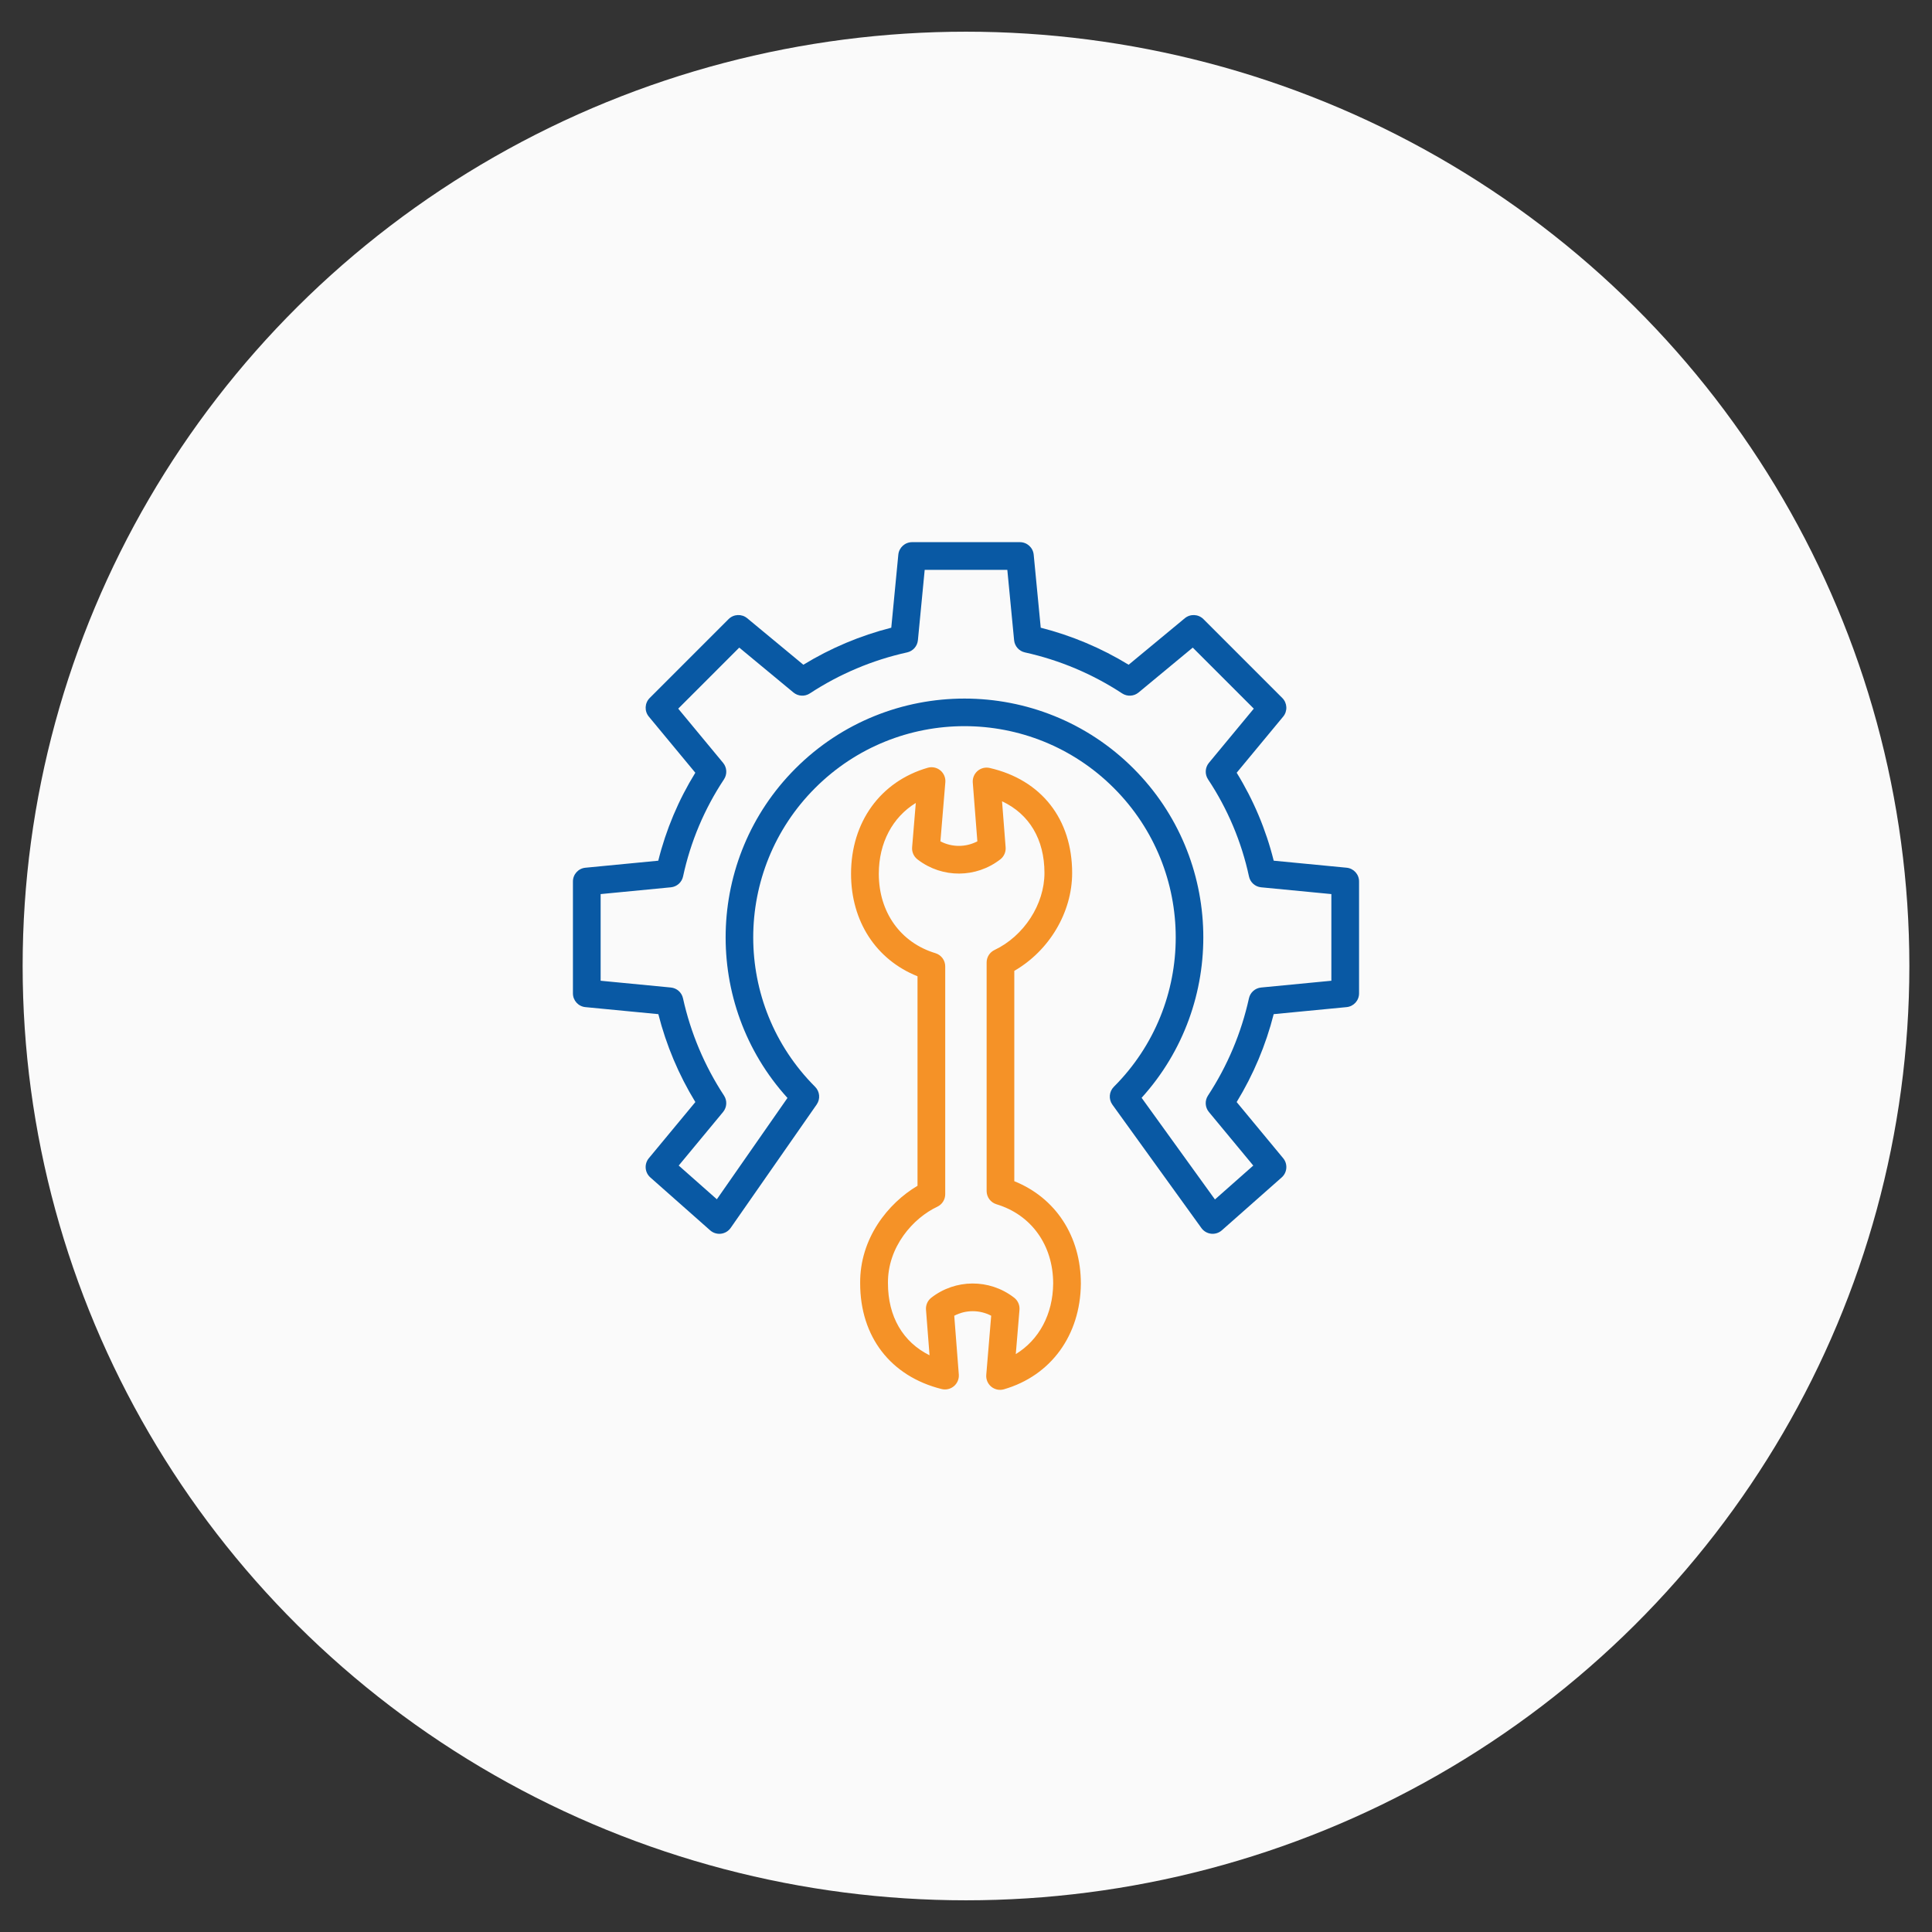 <?xml version="1.0" encoding="UTF-8"?> <!-- Generator: Adobe Illustrator 16.0.0, SVG Export Plug-In . SVG Version: 6.00 Build 0) --> <svg xmlns="http://www.w3.org/2000/svg" xmlns:xlink="http://www.w3.org/1999/xlink" version="1.1" id="Layer_1" x="0px" y="0px" width="800px" height="800px" viewBox="0 0 800 800" xml:space="preserve"><rect x="0" y="0" width="800" height="800" fill="#333333" stroke="none"/> <ellipse fill="#FAFAFA" cx="400" cy="400" rx="390.625" ry="386.875"></ellipse> <g> <path fill="#0959A4" d="M-202.761,182.536c-0.721-16.367-3.367-27.619-7.158-37.369c-3.912-10.349-9.93-19.615-17.813-27.318 c-7.703-7.823-17.029-13.901-27.262-17.751c-9.807-3.791-21-6.438-37.367-7.16c-16.486-0.783-21.723-0.963-63.543-0.963 c-41.818,0-47.056,0.181-63.481,0.902c-16.367,0.722-27.619,3.371-37.366,7.16c-10.352,3.911-19.618,9.928-27.32,17.812 c-7.823,7.703-13.898,17.029-17.751,27.259c-3.792,9.809-6.438,20.999-7.16,37.366c-0.783,16.488-0.964,21.724-0.964,63.544 c0,41.819,0.181,47.056,0.903,63.481c0.722,16.367,3.371,27.619,7.162,37.368c3.912,10.352,9.987,19.616,17.81,27.318 c7.703,7.822,17.03,13.899,27.259,17.752c9.809,3.791,21,6.438,37.369,7.159c16.426,0.724,21.663,0.9,63.482,0.9 c41.822,0,47.056-0.179,63.484-0.9c16.365-0.724,27.617-3.368,37.365-7.159c20.701-8.005,37.066-24.371,45.07-45.07 c3.789-9.808,6.439-21.001,7.16-37.368c0.721-16.428,0.901-21.662,0.901-63.481C-201.98,204.198-202.039,198.964-202.761,182.536z M-230.5,308.299c-0.662,15.043-3.188,23.166-5.295,28.582c-5.176,13.421-15.826,24.069-29.246,29.246 c-5.416,2.105-13.598,4.633-28.582,5.293c-16.246,0.726-21.119,0.902-62.219,0.902c-41.099,0-46.032-0.179-62.22-0.902 c-15.043-0.658-23.167-3.188-28.583-5.293c-6.678-2.469-12.756-6.38-17.69-11.495c-5.115-4.992-9.026-11.012-11.494-17.688 c-2.106-5.416-4.633-13.603-5.293-28.583c-0.724-16.247-0.903-21.121-0.903-62.221c0-41.101,0.179-46.033,0.903-62.22 c0.66-15.043,3.187-23.167,5.293-28.582c2.468-6.681,6.379-12.756,11.555-17.691c4.993-5.115,11.01-9.026,17.69-11.492 c5.416-2.106,13.601-4.633,28.583-5.296c16.247-0.722,21.122-0.903,62.219-0.903c41.16,0,46.033,0.181,62.222,0.903 c15.043,0.663,23.166,3.189,28.582,5.296c6.678,2.465,12.758,6.376,17.689,11.492c5.113,4.995,9.025,11.012,11.494,17.691 c2.105,5.415,4.633,13.599,5.295,28.582c0.723,16.247,0.902,21.12,0.902,62.22C-229.597,287.238-229.777,292.051-230.5,308.299z"></path> <path fill="#F59227" d="M-355.903,166.891c-43.685,0-79.127,35.44-79.127,79.128c0,43.687,35.444,79.128,79.127,79.128 c43.688,0,79.131-35.44,79.131-79.128C-276.773,202.332-312.214,166.891-355.903,166.891z M-355.903,297.348 c-28.339,0-51.328-22.986-51.328-51.329s22.987-51.328,51.328-51.328c28.344,0,51.329,22.985,51.329,51.328 S-327.56,297.348-355.903,297.348z"></path> <path fill="#F59227" d="M-255.169,163.762c0,10.2-8.271,18.474-18.477,18.474c-10.201,0-18.475-8.272-18.475-18.474 c0-10.203,8.271-18.474,18.475-18.474C-263.441,145.289-255.169,153.559-255.169,163.762z"></path> </g> <g> <path fill="#0959A4" d="M557.609,359.301l-30.195-2.91c-3.204-12.856-8.377-25.14-15.331-36.419l19.247-23.235 c1.891-2.28,1.733-5.621-0.358-7.714l-32.66-32.663c-2.093-2.092-5.434-2.246-7.714-0.358l-23.252,19.252 c-11.299-6.904-23.569-12.074-36.402-15.337l-2.912-30.237c-0.283-2.941-2.757-5.185-5.712-5.185h-44.636 c-2.955,0-5.426,2.244-5.708,5.185l-2.916,30.237c-12.833,3.26-25.104,8.433-36.402,15.337l-23.252-19.258 c-2.277-1.888-5.618-1.734-7.713,0.358l-32.661,32.666c-2.092,2.095-2.249,5.437-0.358,7.716l19.242,23.232 c-6.96,11.279-12.136,23.566-15.343,36.425l-30.179,2.913c-2.936,0.286-5.168,2.759-5.154,5.708v46.303 c-0.016,2.947,2.216,5.423,5.151,5.708l30.215,2.913c3.258,12.83,8.425,25.104,15.326,36.401l-19.262,23.25 c-1.974,2.384-1.702,5.904,0.616,7.958l24.773,21.91c1.224,1.084,2.854,1.594,4.481,1.4c1.625-0.196,3.089-1.076,4.024-2.417 l35.604-51.087c1.588-2.28,1.313-5.372-0.653-7.339c-34.158-34.158-34.161-89.544,0-123.706c34.162-34.161,89.548-34.161,123.709,0 c34.161,34.162,34.161,89.547,0,123.706c-1.991,1.992-2.243,5.132-0.596,7.415l36.855,51.083c0.946,1.313,2.405,2.166,4.016,2.345 s3.222-0.33,4.435-1.403l24.781-21.902c2.318-2.05,2.594-5.573,0.616-7.96l-19.256-23.253 c6.903-11.298,12.074-23.568,15.334-36.401l30.198-2.913c2.936-0.285,5.168-2.761,5.151-5.708v-46.309 C562.774,362.063,560.545,359.586,557.609,359.301z M551.288,406.105l-29.092,2.807c-2.47,0.238-4.504,2.044-5.032,4.47 c-3.163,14.343-8.913,27.988-16.966,40.273c-1.377,2.105-1.221,4.864,0.385,6.8l18.372,22.18l-15.871,14.032l-30.367-42.091 c35.162-38.788,34.036-98.964-3.38-136.38c-38.578-38.578-101.353-38.578-139.931,0c-37.436,37.436-38.542,97.656-3.328,136.438 l-29.243,41.962l-15.79-13.965l18.37-22.18c1.604-1.941,1.759-4.697,0.381-6.803c-8.055-12.282-13.808-25.928-16.979-40.268 c-0.521-2.423-2.549-4.229-5.014-4.47l-29.092-2.807v-35.881l29.092-2.81c2.481-0.241,4.521-2.058,5.039-4.498 c3.086-14.346,8.836-27.983,16.947-40.211c1.396-2.109,1.244-4.882-0.37-6.828l-18.583-22.438l25.274-25.277l22.438,18.581 c1.938,1.607,4.696,1.762,6.801,0.38c12.281-8.055,25.927-13.808,40.267-16.976c2.429-0.538,4.232-2.576,4.47-5.049l2.807-29.129 h34.218l2.809,29.129c0.238,2.473,2.042,4.512,4.469,5.049c14.342,3.168,27.987,8.923,40.269,16.979 c2.104,1.381,4.863,1.227,6.801-0.38l22.434-18.581l25.275,25.274l-18.58,22.438c-1.611,1.946-1.759,4.719-0.365,6.826 c8.115,12.228,13.864,25.868,16.954,40.214c0.509,2.437,2.543,4.257,5.02,4.498l29.094,2.807V406.105z"></path> <path fill="#F59227" d="M420.003,489.107v-87.097c14.459-8.35,23.95-24.199,23.95-40.534c0-22.32-12.764-38.575-34.143-43.479 c-1.78-0.409-3.646,0.053-5.029,1.244c-1.381,1.193-2.114,2.971-1.975,4.792l1.896,24.342c-4.79,2.512-10.504,2.515-15.296,0.005 l2.039-24.476c0.157-1.882-0.622-3.719-2.084-4.915s-3.417-1.597-5.229-1.07c-19.553,5.664-31.733,22.479-31.733,43.892 c0,19.653,10.313,35.55,27.521,42.441v86.76c-12.189,7.195-23.933,21.796-23.748,40.374c0,22.138,12.621,38.502,33.722,43.782 c1.793,0.447,3.688,0.008,5.101-1.183c1.411-1.189,2.165-2.985,2.024-4.825l-1.888-24.34c4.787-2.512,10.504-2.515,15.296-0.008 l-2.039,24.479c-0.157,1.883,0.622,3.72,2.084,4.916s3.417,1.597,5.229,1.07c19.457-5.639,31.664-22.371,31.859-43.729 C447.563,511.892,437.116,495.997,420.003,489.107z M420.617,560.701l1.526-18.343c0.162-1.952-0.681-3.851-2.238-5.038 l-0.215-0.165c-10.101-7.666-24.093-7.573-34.09,0.224c-1.501,1.185-2.313,3.042-2.165,4.949l1.466,18.869 c-11.044-5.504-17.22-16.018-17.22-29.868c-0.148-15.091,10.478-26.985,20.445-31.657c2.009-0.946,3.283-2.975,3.269-5.195v-94.29 c0.015-2.523-1.63-4.756-4.044-5.493c-14.483-4.372-23.459-16.972-23.459-32.89c0-12.819,5.702-23.417,15.317-29.316l-1.521,18.342 c-0.162,1.955,0.684,3.857,2.246,5.042l0.214,0.163c10.085,7.663,24.064,7.582,34.058-0.196c0.051-0.039,0.106-0.083,0.154-0.123 c1.428-1.19,2.189-3,2.047-4.854l-1.484-19.071c11.265,5.279,17.563,15.746,17.563,29.688c0,12.996-8.5,26.109-20.672,31.89 c-2.001,0.949-3.275,2.966-3.275,5.181v94.618c0,2.529,1.659,4.758,4.079,5.489c14.485,4.375,23.479,16.976,23.479,32.84 c-0.123,12.763-5.873,23.324-15.477,29.203H420.617z"></path> </g> </svg> 